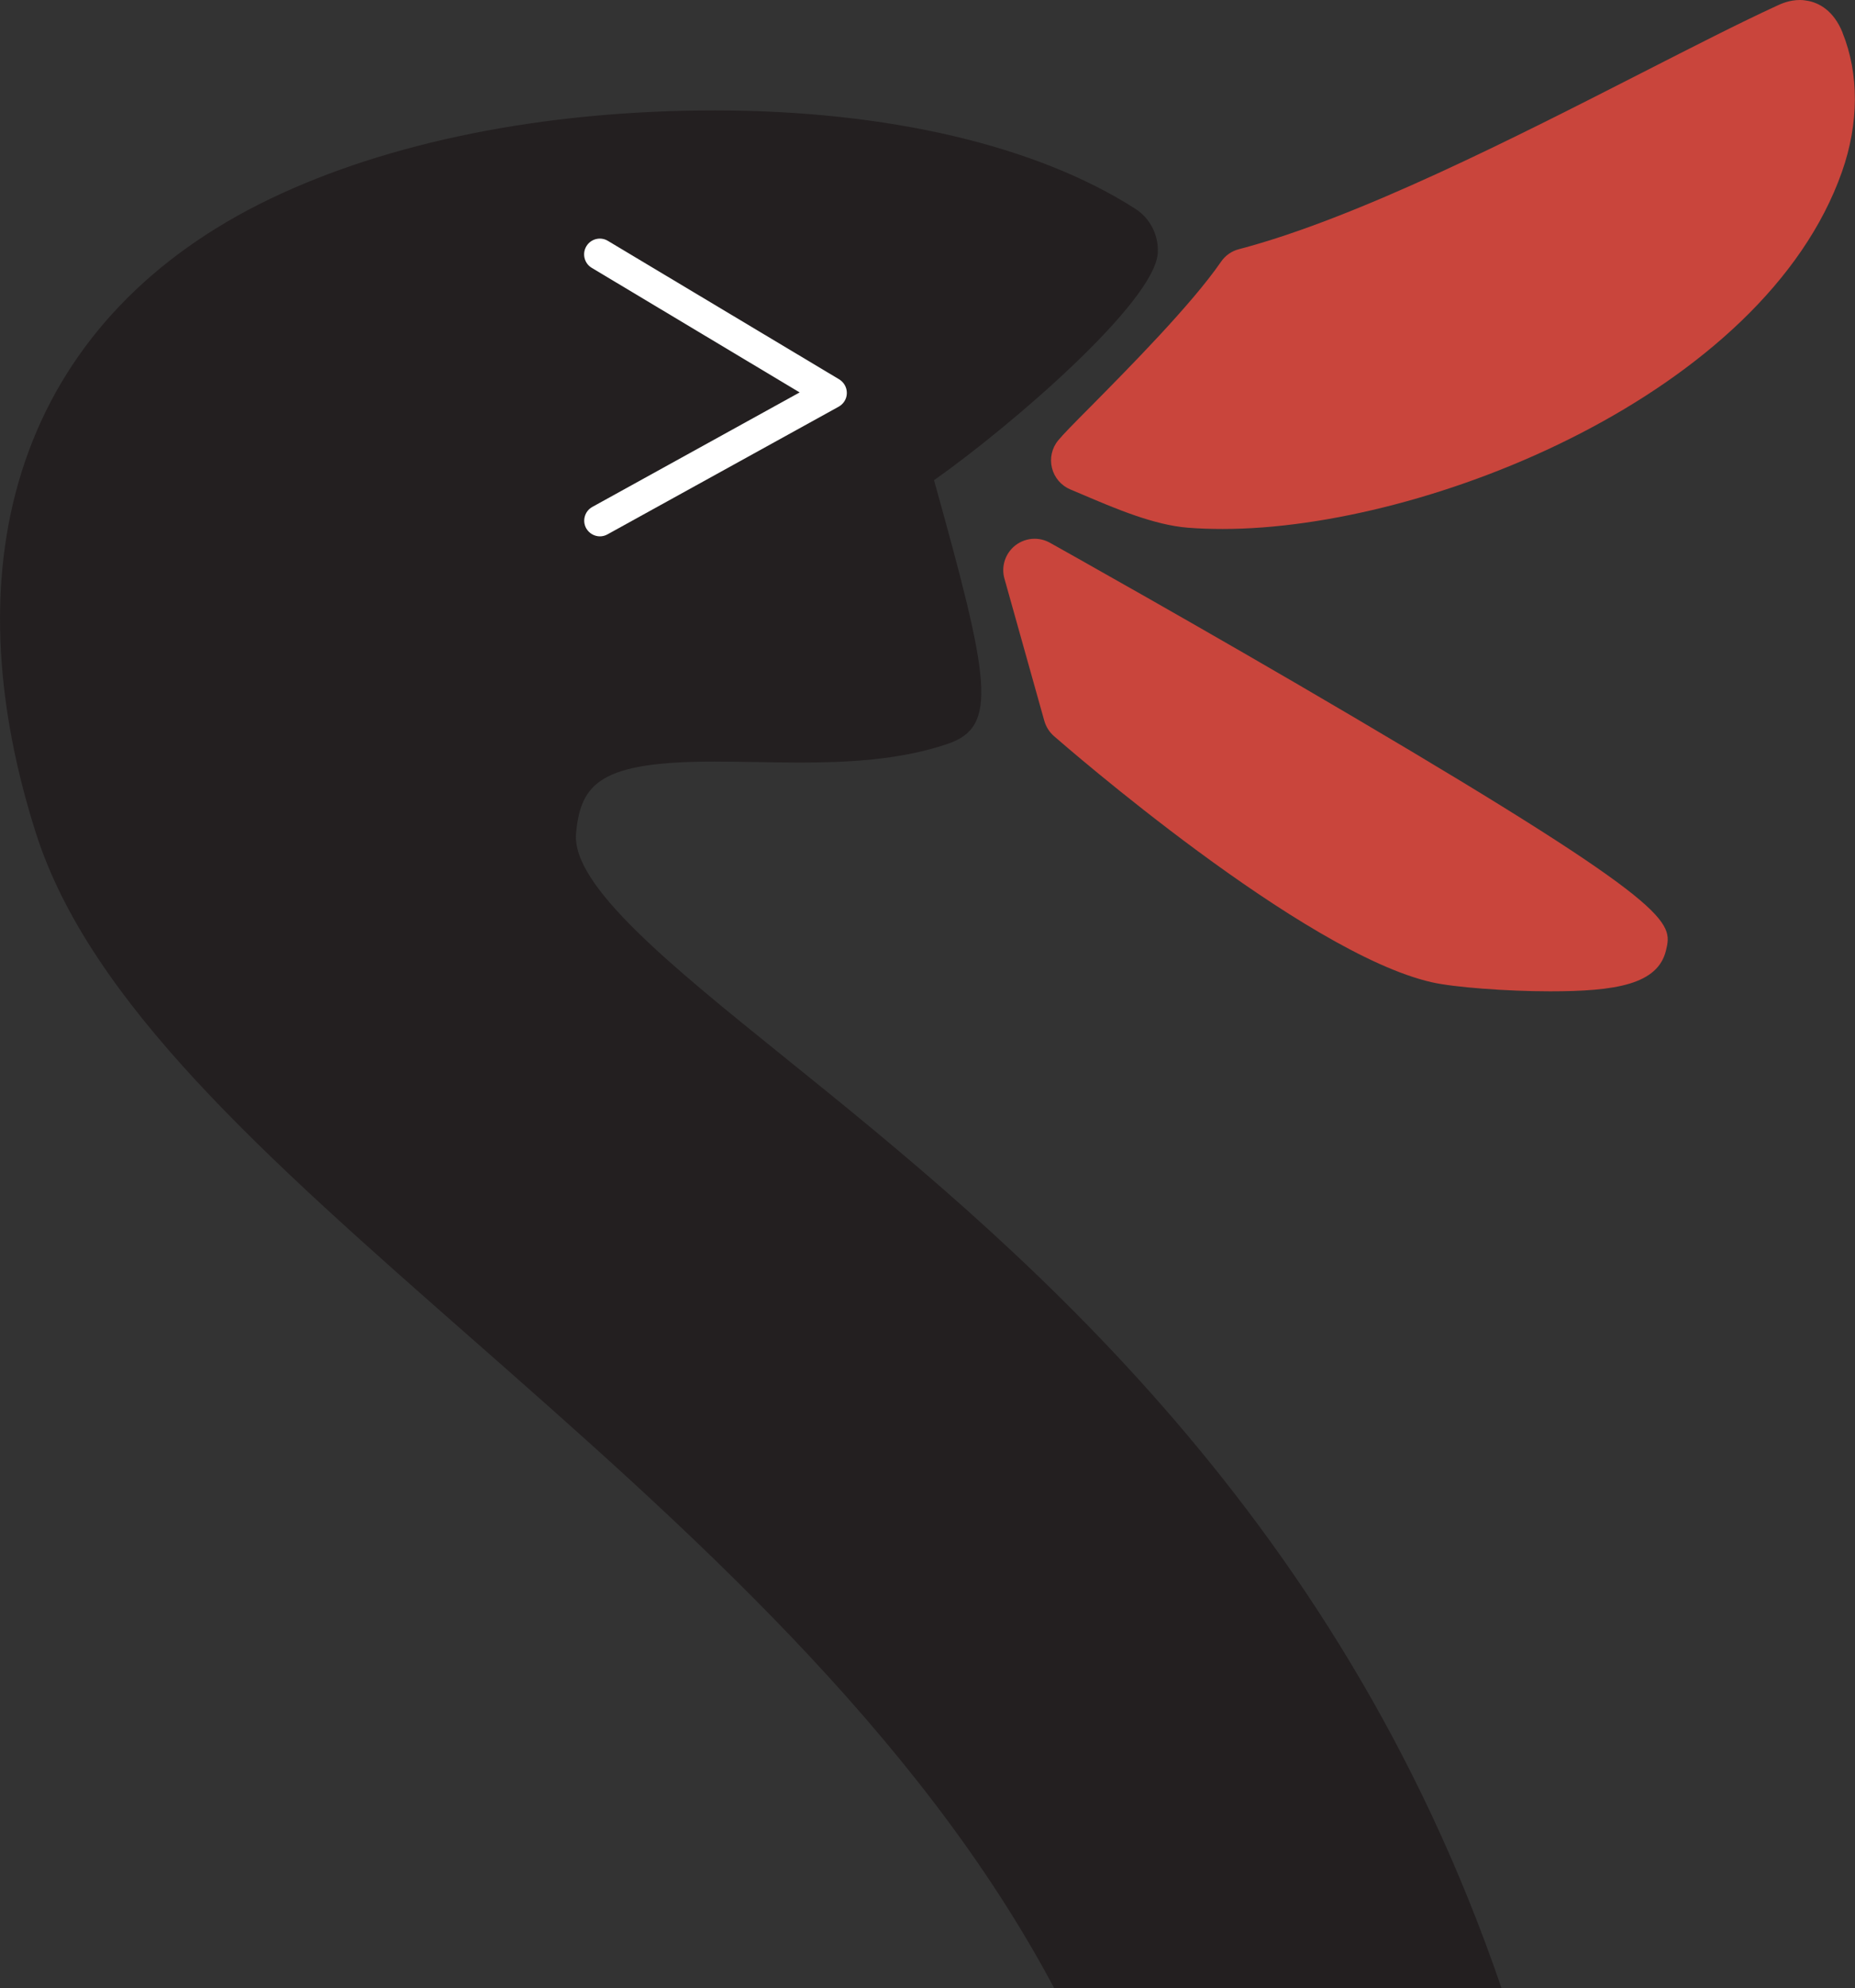 <svg xmlns="http://www.w3.org/2000/svg" width="208.89" height="223.8" viewBox="0 0 208.89 223.8"><rect x="0" y="0" width="208.89" height="223.8" fill="#333333" stroke="none"/><defs><style>.d{fill:#fff;}.e{fill:#c9453c;}.f{fill:#231f20;}</style></defs><g id="a"></g><g id="b"><g id="c"><g><path class="f" d="M52.89,150.46c24.19,21.26,50.42,44.34,65.83,73.34h50.37c-18.71-54.78-56.11-84.93-80.73-104.78-12.89-10.39-24.02-19.36-23.49-25.22,.52-5.7,2.8-8.08,15.57-8.08,1.52,0,3.06,.03,4.62,.05,1.65,.03,3.32,.06,4.99,.06,5.2,0,11.24-.25,16.69-2.11,5.67-1.94,4.76-7.04-1.56-29.67,8.59-6.04,24.96-20.12,25.2-25.63,.09-1.98-.88-3.86-2.52-4.91-11.15-7.15-27.97-11.08-47.37-11.08s-36.87,3.62-50.03,9.93C3.39,35.35-6.25,61.35,4.02,93.7c6.08,19.14,25.91,36.58,48.88,56.77Zm13.15-122.74c.5-.84,1.59-1.11,2.42-.61l26.05,15.59c.54,.33,.87,.92,.86,1.55,0,.63-.36,1.21-.91,1.52l-26.05,14.38c-.27,.15-.56,.22-.85,.22-.62,0-1.22-.33-1.55-.91-.47-.85-.16-1.93,.69-2.4l23.35-12.89-23.41-14.02c-.84-.5-1.11-1.59-.61-2.43Z"></path><g><path class="e" d="M207.49,3.67c-1.02-2.51-2.66-3.33-3.87-3.57-.31-.06-.63-.1-.95-.1-1.17,0-2.11,.43-2.56,.64-4.18,1.92-9.48,4.63-15.09,7.49-14.33,7.31-32.16,16.42-45.51,19.92-.82,.21-1.53,.71-2.01,1.41-3.35,4.86-10.42,11.99-14.64,16.26-2.05,2.06-3.14,3.17-3.69,3.84-.72,.86-.98,2.02-.71,3.11,.27,1.09,1.04,1.99,2.07,2.42l1.54,.65c3.52,1.5,7.91,3.37,11.73,3.66,1.25,.1,2.56,.14,3.9,.14,23.21,0,60.95-15.29,69.72-40.2,1.92-5.45,1.94-11.02,.06-15.67Z"></path><path class="e" d="M152.46,80.73c-16.86-9.94-34.05-19.54-34.23-19.64-.54-.3-1.13-.45-1.72-.45-.78,0-1.55,.26-2.19,.76-1.12,.89-1.6,2.36-1.21,3.73l4.49,16.01c.19,.66,.56,1.25,1.08,1.71,1.14,.99,28.02,24.41,42.55,27.71,2.49,.57,8.46,1.02,13.31,1.02,7.39,0,12.16-.77,13.07-4.62,.74-3.13,1.14-4.85-35.15-26.23Z"></path></g><path class="d" d="M67.56,60.37c-.62,0-1.22-.33-1.55-.91-.47-.85-.16-1.93,.69-2.4l23.35-12.89-23.41-14.02c-.84-.5-1.11-1.59-.61-2.43,.5-.84,1.59-1.11,2.42-.61l26.05,15.59c.54,.33,.87,.92,.86,1.55,0,.63-.36,1.21-.91,1.52l-26.05,14.38c-.27,.15-.56,.22-.85,.22"></path></g></g></g></svg>